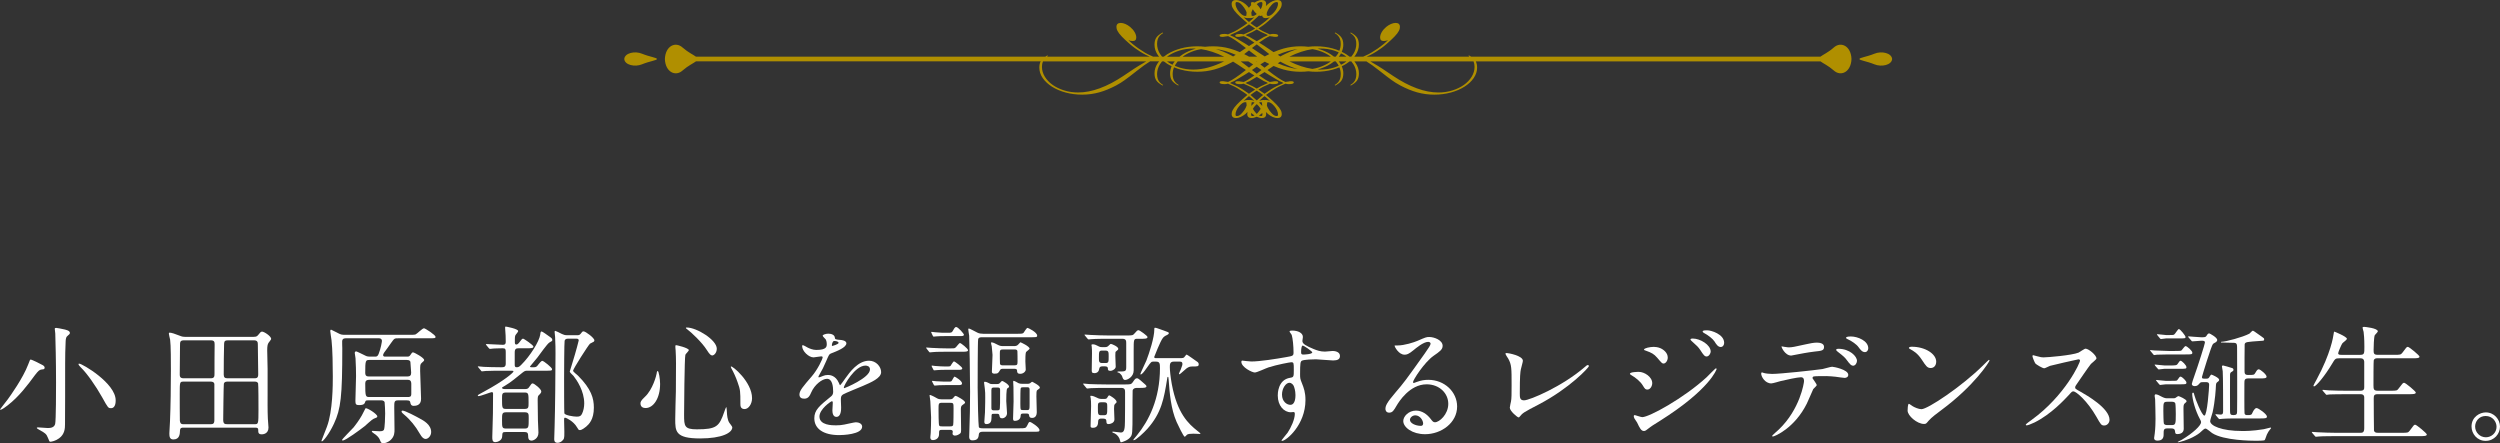 <?xml version="1.0" encoding="UTF-8"?><svg id="b" xmlns="http://www.w3.org/2000/svg" width="529.408" height="93.876" viewBox="0 0 529.408 93.876"><rect x="0" y="0" width="529.408" height="93.876" fill="#333333" stroke="none"/><defs><style>.d{fill:#b08f00;}.d,.e{stroke-width:0px;}.e{fill:#fff;}</style></defs><g id="c"><path class="e" d="m8.745,78.26c-.381.055-.653.273-1.358,1.195-1.521,2.066-3.341,4.509-5.758,6.382-.352.271-1.195.924-1.521.924-.053,0-.108,0-.108-.055s1.384-1.765,1.63-2.119c.517-.706,3.232-4.48,4.344-7.413.354-.924.381-1.032.517-1.032.271,0,2.2.977,2.579,1.195.326.189.462.462.354.678-.082.191-.191.191-.678.244m6.055-7.767c0,.218-.108.299-.515.652-.218.163-.354.434-.381,1.087-.081,1.602-.108,3.257-.108,4.887,0,2.39,0,11.759-.027,12.71,0,.869-.053,2.119-1.248,2.988-.733.543-1.576.732-1.928.732q-.136,0-.434-.814c-.326-.841-.598-1.032-1.793-1.684-.325-.189-.57-.325-.57-.434,0-.108.163-.108.299-.108.326,0,1.738.136,2.037.136.625,0,1.331-.108,1.547-.841.191-.678.191-7.576.191-8.771,0-4.861-.108-8.447-.162-10.402,0-.161-.11-.841-.11-1.005s.191-.189.299-.189c.218,0,1.087.189,1.358.244.706.136,1.547.326,1.547.814m8.718,15.942c-.598,0-.625-.027-1.873-2.282-1.386-2.471-3.259-5.132-4.535-6.353-.245-.245-.489-.544-.489-.68,0-.108.108-.108.163-.108.623,0,7.712,4.128,7.712,7.767,0,.299,0,1.657-.977,1.657"/><path class="e" d="m38.823,90.563c-.326,0-.68,0-.706.598-.027.706-.055,1.901-1.413,1.901-.788,0-.841-.653-.841-1.303,0-.381.108-2.146.136-2.553.136-3.149.191-7.44.191-10.835,0-1.439,0-5.378-.163-6.437-.027-.189-.271-1.058-.271-1.276,0-.081.026-.216.162-.216.409,0,1.169.271,2.146.651.462.191.706.245,1.358.245h13.552c1.221,0,1.357,0,1.655-.354.462-.57.598-.761.869-.761.436,0,1.928.977,1.928,1.549,0,.136-.488.706-.57.841-.189.299-.271.678-.271,1.575,0,.108.082,3.259.082,3.884v5.404c0,.678-.027,3.611.053,5.16,0,.271.136,1.602.136,1.901,0,1.413-1.276,1.439-1.412,1.439-.761,0-.761-.407-.761-.924,0-.488-.326-.488-.625-.488h-15.234Zm5.811-10.456c.816,0,.788-.462.788-1.087-.027-.869.028-5.078.028-6.029,0-.596-.055-.924-.843-.924h-5.594c-.895,0-.895.3-.895,1.25,0,.869-.055,5.024-.055,5.976,0,.407.055.814.814.814h5.758Zm-5.758.706c-.814,0-.814.082-.814,2.607,0,.924,0,5.404.027,5.649.081.761.434.761.761.761h5.675c.462,0,.869,0,.869-.841v-7.658c-.055-.489-.57-.517-.761-.517h-5.758Zm9.288,0c-.189,0-.651,0-.761.462-.053.163-.136,7.196-.136,7.603,0,.924.354.951.951.951h5.73c.761,0,.788-.082.788-3.043,0-.678,0-5.404-.082-5.62-.136-.299-.434-.354-.678-.354h-5.812Zm5.785-.706c.706,0,.733-.434.733-.869,0-.678-.082-6.137-.082-6.273,0-.434-.026-.898-.814-.898h-5.514c-.623,0-.787.191-.814.707-.055,1.439-.081,4.969-.081,6.544,0,.625.271.788.787.788h5.785Z"/><path class="e" d="m73.328,71.634c-.326,0-.816,0-.869.598-.027.218.026,1.25.026,1.494,0,10.239-.299,12.846-1.764,15.995-1.034,2.227-2.282,3.748-2.553,3.748-.082,0-.082-.11-.082-.163,0-.055.869-2.2,1.142-2.933,1.248-3.287,1.248-8.934,1.248-10.646,0-2.037-.053-5.811-.271-7.684-.027-.299-.271-1.63-.271-1.956,0-.136.053-.271.189-.271.055,0,1.277.652,1.468.733.596.326.841.354,1.52.354h13.552c.653,0,1.087,0,1.331-.082.299-.108,1.439-1.303,1.793-1.303.271,0,2.444,1.439,2.444,1.793,0,.325-.136.325-1.413.325h-6.408c-.46,0-.678,0-.896.137-.299.189-1.193,1.601-1.439,1.899-.623.816-.95,1.25-.95,1.521,0,.326.299.326.462.326h4.588c.407,0,.517-.027.733-.354.326-.488.354-.543.572-.543.244,0,2.334,1.14,2.334,1.602,0,.191-.053.218-.515.625-.326.299-.326.434-.326,1.738,0,.841.191,4.861.191,5.785,0,.407,0,1.575-1.547,1.575-.599,0-.68-.435-.735-.733-.053-.271-.136-.434-.733-.434h-1.873c-.788,0-.788.354-.788,1.466,0,.733.055,4.317.055,4.725,0,.57,0,1.412-.761,2.145-.543.543-1.303.761-1.628.761-.409,0-.517-.271-.599-.462-.216-.543-.325-.787-.95-1.331-.108-.108-.869-.543-.869-.706,0-.053.027-.136.163-.136.216,0,1.221.082,1.439.082.653,0,.816-.11.951-.299.216-.354.271-2.907.271-3.45,0-.299-.055-2.172-.108-2.39-.137-.407-.572-.407-.733-.407h-2.689c-.436,0-.57.028-.652.218-.163.488-.271.787-1.358.787-.598,0-.759-.163-.759-.869,0-.761.136-4.427.136-5.268,0-.625-.027-2.744-.11-3.774,0-.163-.162-.951-.162-1.114s.081-.352.297-.352c.137,0,1.413.651,1.767.814.38.191.543.299,1.193.299h1.059c.244,0,.515,0,.733-.543.489-1.195.706-2.662.706-2.77,0-.082,0-.572-.651-.572h-6.898Zm6.571,16.539c0,.216-.136.271-.788.515-.352.136-1.628,1.358-1.901,1.575-.977.762-4.02,3.015-4.616,3.015-.055,0-.163,0-.163-.108,0-.191,2.091-2.255,2.471-2.689.271-.299,1.248-1.657,1.712-2.498.081-.136.759-1.494.787-1.521.326-.161,2.498,1.223,2.498,1.712m6.355-8.446c.623,0,.814-.271.814-.814,0-.136-.136-2.146-.163-2.282-.053-.136-.108-.407-.761-.407h-7.93c-.814,0-.869.163-.869,2.716,0,.651.299.787.816.787h8.093Zm.026,4.346c.489,0,.816,0,.816-.68v-2.037c0-.325,0-.924-.706-.924h-8.201c-.653,0-.843.3-.843.788,0,2.716.055,2.852.869,2.852h8.065Zm2.581,4.535c.814.435,2.443,1.303,2.443,2.878,0,.843-.651,1.466-1.166,1.466-.381,0-.735-.216-1.277-1.168-.841-1.494-2.009-2.933-3.287-3.991-.216-.163-.543-.463-.543-.652,0-.163.163-.191.218-.191.543,0,2.986,1.303,3.611,1.657"/><path class="e" d="m107.154,91.485c-.761,0-.761.082-.814.951-.027.841-1.005,1.195-1.439,1.195-.653,0-.653-.544-.653-1.087,0-.706.136-4.236.136-5.024.027-1.954.027-2.308.027-4.155,0-.161,0-.325-.299-.325-.191,0-2.308.841-2.77.841-.055,0-.163,0-.163-.082,0-.189.163-.244,1.358-.895,4.289-2.308,6.192-4.02,6.192-4.236,0-.163-.055-.163-.544-.163h-2.117c-.761,0-2.119,0-3.206.053-.081,0-.733.082-.788.082-.107,0-.162-.055-.242-.191l-.517-.625c-.11-.108-.136-.136-.136-.161,0-.055.053-.082.108-.082.163,0,1.005.108,1.195.108.678.027,2.2.082,3.639.082.517,0,.977,0,.977-.761v-2.363c0-.652-.026-.896-.623-.896-.924,0-1.846.053-1.928.053-.108.029-.733.082-.788.082-.081,0-.136-.053-.244-.163l-.517-.625q-.108-.136-.108-.189c0-.055.055-.055.082-.055.488,0,2.933.163,3.475.163.625,0,.651-.299.651-.706,0-.462-.026-.951-.026-1.25,0-.271-.11-1.575-.11-1.683,0-.191.055-.218.163-.218.055,0,2.608.462,2.608.951,0,.136-.326.543-.489.733-.218.271-.218.543-.218,1.494,0,.38,0,.623.326.623.245,0,.489-.299.543-.352.489-.68.68-.896.869-.896.192,0,2.201,1.384,2.201,1.683,0,.354-.544.354-1.439.354h-1.684c-.543,0-.841.108-.841.896v2.607c0,.354.081.517.407.517.38,0,.543-.082.977-.517,1.875-1.846,3.829-4.969,4.02-6.408.053-.462.081-.652.299-.652.163,0,1.248.788,1.466.95.625.436.787.544.787.843,0,.218-.053.244-.57.515-.515.273-2.172,2.716-2.579,3.206-.244.299-1.575,1.873-1.575,1.901,0,.163.216.163.325.163h.517c.434,0,.625-.136.924-.572.189-.244.625-.787.841-.787.299,0,2.064,1.439,2.064,1.738,0,.354-.136.354-1.466.354h-3.721c-.354,0-.57,0-1.005.352-1.248,1.032-2.689,2.2-3.774,2.825-.544.326-.625.354-.625.434,0,.218.326.271.57.271h4.399c.434,0,.598-.189.706-.326.544-.787.598-.869.816-.869.326,0,1.82,1.195,1.82,1.684,0,.271-.11.407-.599.896-.081.108-.163.271-.163.977,0,1.114.027,3.204.055,4.264.028.354.108,2.2.108,2.607,0,1.303-1.14,1.685-1.439,1.685-.733,0-.733-.625-.733-.951,0-.706-.218-.869-.814-.869h-3.884Zm.027-8.364c-.869,0-.869.299-.869,1.277,0,1.982,0,2.198.869,2.198h3.882c.869,0,.869-.297.869-1.303,0-1.954,0-2.172-.869-2.172h-3.882Zm.027,4.183c-.896,0-.896.299-.896,1.657,0,1.547,0,1.791.896,1.791h3.829c.924,0,.924-.216.924-2.2,0-.922,0-1.248-.898-1.248h-3.855Zm14.963-16.321c.326,0,.543,0,.761-.271.352-.462.407-.543.651-.543.409,0,2.282,1.384,2.282,1.899,0,.082-.027.191-.108.273-.082.081-.706.352-.816.434-.354.299-3.585,5.349-3.585,5.73,0,.216.87.869,1.034,1.032,2.851,2.851,3.367,4.834,3.367,6.788,0,2.526-1.034,3.505-1.63,4.02-.245.191-.896.733-1.331.733-.271,0-.299-.082-.625-.623-.706-1.25-2.308-2.011-2.498-2.011-.218,0-.218.163-.218.462,0,.352.055,2.119.055,2.526,0,.814,0,1.113-.081,1.384-.136.435-.733.951-1.358.951-.706,0-.706-.544-.706-.788,0-.38.053-2.28.081-2.689.108-3.232.191-11.895.191-15.37,0-.761,0-2.091-.082-3.53-.027-.163-.108-1.005-.108-1.114,0-.053.027-.216.136-.216s.924.409,1.386.652c.407.191.651.271,1.14.271h2.064Zm-1.928.733c-.434,0-.625.216-.678.462-.082.299-.11,6.788-.11,7.93,0,.706,0,7.277.055,7.413.108.409,1.901.707,2.634.707.653,0,.896-.163,1.114-.625.299-.598.46-1.441.46-2.172,0-2.661-1.575-4.944-2.28-5.84-.136-.136-.788-.733-.788-.896,0-.108.951-3.014,1.087-3.584.136-.489.814-2.852.814-3.015,0-.38-.297-.38-.625-.38h-1.683Z"/><path class="e" d="m139.785,81.302c0,3.043-1.413,5.105-3.07,5.105-.405,0-1.085-.136-1.085-.977,0-.299.055-.57.924-1.384,1.683-1.549,2.444-4.562,2.498-4.944.026-.352.136-.543.216-.543.244,0,.517,1.738.517,2.742m6.082-7.169c0,.218-.706.841-.733,1.005-.189.68-.271,11.597-.271,12.683,0,2.444.082,3.096,2.716,3.096,4.181,0,4.724-.625,5.783-3.666.027-.108.381-1.059.434-1.059.082,0,.137,1.14.137,1.168.026.434.081,1.521.515,2.174.108.162.625.787.625.95,0,1.168-2.174,2.363-6.817,2.363-5.268,0-5.268-1.521-5.268-4.101,0-.924.108-5.052.136-5.893,0-.733.027-3.937.027-5.921,0-.678-.027-2.117-.081-2.77,0-.108-.055-.409-.055-.678,0-.082,0-.326.055-.381.107-.081,2.796.598,2.796,1.032m-.434-4.779c2.119,0,6.355,2.634,6.355,4.48,0,.924-.625,1.439-.95,1.439-.299,0-.57-.216-1.169-1.168-1.005-1.602-3.285-3.747-4.209-4.425-.191-.11-.244-.245-.216-.273.026-.053.162-.053.189-.053m13.823,14.963c0,1.248-.761,2.308-1.575,2.308-.896,0-.896-.733-.896-1.113,0-2.634,0-2.933-.598-4.59-.354-1.032-.841-2.091-1.303-2.905-.136-.218-.136-.381-.108-.407.271-.246,4.48,3.285,4.48,6.707"/><path class="e" d="m169.294,83.529c0-.814.761-1.683,2.607-3.829,1.223-1.412,2.309-3.666,2.309-4.046,0-.163-.191-.191-.299-.191-.273,0-1.386.218-1.63.218-1.032,0-2.418-1.331-2.418-2.39,0-.081,0-.191.163-.191s.869.434,1.032.517c.326.163,1.059.488,1.793.488,2.227,0,2.227-.733,2.227-1.276,0-.163-.027-.598-.218-.951-.081-.136-.651-.623-.651-.787,0-.218.706-.434,1.194-.434.652,0,1.331.244,1.386.841.027.354.136.407,1.223.489.189,0,1.221.136,1.221.706,0,.896-1.982,1.657-3.232,2.145-.407.163-.434.218-1.032,1.604-.652,1.492-.759,1.71-1.466,2.931-.136.246-.191.326-.191.434,0,.055.027.11.11.11.081,0,.598-.191.841-.299.299-.136.653-.216,1.059-.216.352,0,1.602.053,2.308,1.655.191.462.218.515.271.515.082,0,.979-1.248,1.114-1.465.896-1.25,2.662-3.721,5.024-3.721,1.492,0,2.552,1.276,2.552,2.416,0,1.276-2.145,2.174-3.829,2.907-.678.299-3.747,1.52-4.236,1.818-.434.271-.462.57-.462,1.14,0,.246.055,1.386.055,1.631,0,.434,0,1.982-1.006,1.982-.732,0-.841-.896-.841-1.386,0-.271.082-1.575.082-1.602,0-.108,0-.326-.191-.326-.216,0-2.634,1.685-2.634,3.232,0,1.873,2.715,1.873,3.503,1.873.68,0,1.195-.053,1.738-.161.381-.055,2.119-.489,2.473-.489.57,0,1.329.271,1.329.924,0,1.683-4.209,1.793-4.86,1.793-3.45,0-5.27-1.413-5.27-3.558,0-1.739,1.032-2.608,3.585-4.671.271-.218.407-.544.407-.951,0-1.223-.216-2.742-1.303-2.742-1.032,0-2.634,1.248-3.34,2.878-.299.68-.598,1.331-1.466,1.331-.517,0-1.032-.163-1.032-.896m6.925-10.265c.053,0,1.358-.354,1.358-.652,0-.352-.68-.407-.924-.407-.381,0-.489.761-.489.87,0,.107,0,.189.055.189m2.471,8.799c0,.055.027.136.108.136.082,0,5.431-2.172,5.431-3.965,0-.678-.598-.814-.95-.814-2.255,0-4.59,4.209-4.59,4.643"/><path class="e" d="m200.65,74.486c-.788,0-2.444,0-3.177.082-.082,0-.462.053-.544.053-.081,0-.136-.053-.216-.163l-.489-.625q-.108-.136-.108-.189c0-.028.027-.055.081-.055.191,0,.951.081,1.114.081,1.168.055,2.253.11,3.448.11,1.169,0,1.305,0,1.494-.11.218-.081.816-1.03,1.032-1.03.218,0,1.712,1.194,1.712,1.52s-.599.326-1.331.326h-3.015Zm-1.168,16.539c-.625,0-.625.136-.625.922,0,.761-.57,1.25-1.329,1.25-.381,0-.517-.246-.517-.598,0-.11.081-.788.081-.924.055-.816.082-2.444.082-3.312,0-.489-.163-2.88-.163-3.422,0-.163-.163-1.032-.163-1.223,0-.055.055-.081.081-.081.082,0,.517.136,1.549.733.244.136.515.191.896.191h1.71c.326,0,.598-.055.733-.246.245-.326.407-.489.57-.489.136,0,1.983.951,1.983,1.413,0,.136-.163.271-.57.543-.299.191-.326.517-.326,1.005,0,.598.053,3.585.053,4.264,0,.38-.026.598-.189.733-.299.245-.706.462-1.14.462-.245,0-.489-.191-.489-.38,0-.082.055-.381.055-.462,0-.38-.434-.38-.625-.38h-1.657Zm1.248-20.557c.733,0,.843,0,1.169-.625.027-.055.299-.598.57-.598.434,0,1.655,1.439,1.655,1.628,0,.3-.38.3-.841.3h-3.259c-.57,0-1.005,0-1.655.053-.11,0-.517.055-.625.055-.11,0-.136-.028-.191-.137l-.299-.623c-.055-.082-.055-.108-.055-.163s.027-.082.11-.082c.108,0,.598.082.706.082,1.303.11,1.63.11,2.091.11h.623Zm-.543,7.847c-.543,0-1.059,0-1.71.055-.108,0-.544.053-.625.053-.136,0-.163-.053-.191-.136l-.325-.623c0-.029-.055-.137-.055-.165,0-.081.055-.081.108-.081.108,0,.543.081.653.081.761.055,1.439.11,2.2.11.598,0,.922,0,1.032-.11.081-.053.543-.977.761-.977.136,0,1.738,1.195,1.738,1.466,0,.326-.354.326-.869.326h-2.716Zm.136,3.232c-.543,0-.841,0-1.357.026-.163,0-.869.082-1.005.082-.11,0-.191-.108-.218-.163l-.326-.625s-.055-.108-.055-.136c0-.081.055-.081.11-.081.108,0,.625.081.733.081,1.412.082,1.738.082,2.2.082.814,0,.924,0,1.058-.082.165-.108.517-.977.68-.977.108,0,1.575.869,1.575,1.413,0,.38-.299.38-.896.38h-2.498Zm.788,8.744c.38,0,.623,0,.733-.271.082-.244.082-2.988.082-3.503,0-1.14,0-1.222-.788-1.222h-1.602c-.788,0-.788.137-.788,1.413,0,.325,0,3.232.136,3.395.136.189.218.189.678.189h1.549Zm6.951,1.14c-.46,0-.759.137-.787.57-.055.843-.354,1.25-1.386,1.25-.297,0-.651-.136-.651-.761,0-.244.027-.759.027-.922.108-2.607.163-6.084.163-8.61,0-3.149-.136-11.161-.191-11.867-.027-.189-.191-1.14-.191-1.331,0-.055,0-.191.136-.191.163,0,1.195.57,1.793.869.354.191.814.245,1.25.245h7.167c1.034,0,1.223-.028,1.386-.245.136-.163.598-1.005.816-1.005.136,0,2.037.924,2.037,1.63,0,.354-.163.354-1.466.354h-10.129c-.409,0-.788,0-.896.407-.108.326-.108,9.532-.108,10.32,0,2.498.136,7.631.244,8.256.027.216.299.299.816.299h7.792c1.168,0,1.358,0,1.63-.572.245-.543.354-.787.598-.787.163,0,2.011,1.113,2.011,1.738,0,.352-.137.352-1.441.352h-10.619Zm2.363-3.802c-.46,0-.46.055-.46.843,0,.761-.218,1.331-1.087,1.331-.216,0-.434-.082-.434-.462s.136-1.712.136-1.982c.055-1.657.055-2.852.055-3.178,0-.761,0-1.223-.082-1.846,0-.191-.162-1.087-.162-1.277,0-.108,0-.216.162-.216.299,0,.707.216.816.271.216.136.352.218.761.218h.977c.189,0,.434,0,.623-.218.354-.381.381-.434.517-.434s1.439.733,1.439,1.195c0,.136-.053.163-.38.38-.218.136-.218,2.2-.218,2.662,0,.38.163,2.172.163,2.579,0,.68-.57,1.087-1.032,1.087s-.515-.245-.596-.651c-.055-.3-.3-.3-.489-.3h-.707Zm2.011-9.532c-.354,0-.543.028-.678.299-.326.57-.409.733-1.142.733-.57,0-.57-.299-.57-.46,0-.489.136-2.934.136-3.505,0-.161-.081-.95-.163-1.818-.027-.11-.163-.625-.163-.761,0-.028.055-.082.11-.082.299,0,.678.163,1.439.572.38.189.678.216.896.216h2.471c.326,0,.623-.081.816-.299.053-.055.46-.515.488-.515.082,0,1.956.869,1.956,1.357,0,.136-.68.598-.761.735-.136.216-.136,1.575-.136,1.982,0,.271.081,1.602.081,1.71,0,.409-.515.896-1.14.896-.651,0-.68-.271-.706-.733-.027-.326-.38-.326-.625-.326h-2.308Zm-1.303,8.799c.46,0,.57-.081.596-.46.055-.843.055-.896.055-3.884,0-.489-.297-.489-.596-.489h-.652c-.381,0-.598.028-.598.572v3.774c0,.488.299.488.598.488h.598Zm1.331-12.899c-.68,0-.735.163-.735.816,0,.191,0,2.117.029,2.226.081.328.405.328.706.328h2.308c.652,0,.706-.165.706-.815,0-.108,0-2.037-.027-2.145-.026-.409-.38-.409-.678-.409h-2.308Zm5.158,7.279c.218,0,.328-.027.489-.108.082-.055.38-.326.462-.326.027,0,1.63.787,1.63,1.221,0,.163-.055.191-.57.572-.163.108-.163.651-.163,1.303,0,.488.081,2.851.081,3.367,0,.489-.189,1.195-.977,1.195-.598,0-.623-.354-.652-.57-.026-.354-.325-.354-.515-.354h-.733c-.244,0-.543,0-.543.462,0,.625-.434,1.085-1.25,1.085-.271,0-.354-.161-.354-.488,0-.354.11-3.069.11-3.639,0-.434-.027-2.581-.027-3.043,0-.163-.055-.869-.055-1.032s0-.271.082-.271c.244,0,.814.381,1.032.489.216.108.489.136.788.136h1.166Zm-.95.733c-.244,0-.407,0-.515.191-.082.108-.082,1.982-.082,2.225s-.027,1.956.055,2.227c.053.163.299.191.543.191h.761c.598,0,.598-.136.598-1.386v-2.986c0-.462-.271-.462-.57-.462h-.788Z"/><path class="e" d="m240.776,82.144c-.381,0-.816.082-.924.543-.027.137-.027,4.101-.027,4.509,0,4.59-.027,4.806-.434,5.349-.488.707-1.846,1.114-1.982,1.114s-.163-.082-.218-.354c-.108-.598-.543-1.195-1.085-1.494-.11-.053-.57-.216-.57-.297,0-.11.108-.11.189-.11.245,0,1.412.191,1.657.191.788,0,.816-1.005.841-2.363.027-1.059.027-4.075.027-6.111,0-.488,0-.977-.816-.977h-3.203c-.762,0-2.119,0-3.206.055-.081,0-.733.081-.788.081-.081,0-.136-.053-.244-.189l-.515-.625c-.055-.055-.11-.136-.11-.163,0-.055.055-.082.082-.082.163,0,1.005.11,1.195.11.788.026,2.2.081,3.721.081h3.747c1.195,0,1.439,0,1.738-.434.434-.625.57-.869.896-.869.218,0,.299,0,1.386.979.136.107.651.541.651.678,0,.38-.543.38-1.466.38h-.543Zm-6.247-10.401c-.596,0-2.471,0-3.422.081-.081,0-.488.055-.57.055-.108,0-.136-.055-.244-.163l-.515-.623c-.082-.082-.11-.137-.11-.191,0-.055.027-.055.082-.055.189,0,1.032.081,1.195.081,1.248.055,2.471.11,3.721.11h3.882c1.223,0,1.358,0,1.738-.462.434-.517.57-.653.814-.653.245,0,1.902,1.195,1.902,1.439,0,.381-.544.381-1.466.381h-.706c-.761,0-.761.136-.761,2.579v4.128c0,1.331-1.277,2.011-1.82,2.011-.38,0-.489-.354-.651-.843-.029-.081-.434-.653-.735-.706-.108-.028-.244-.053-.244-.136,0-.081.136-.108.218-.108,1.494,0,1.655,0,1.655-.951v-5.078c0-.434-.026-.896-.787-.896h-3.178Zm-.732,12.736c.352,0,.57,0,.759-.407.055-.108.191-.354.354-.354.081,0,1.547.843,1.547,1.386,0,.108-.028.163-.352.462-.163.163-.191.38-.191,1.005,0,.326.081,1.901.081,2.253,0,.762-.922.979-1.221.979-.462,0-.462-.216-.489-.678-.028-.489-.407-.489-1.032-.489s-.706.299-.706.625c-.027.515-.055,1.331-1.14,1.331-.462,0-.462-.218-.462-.381,0-.598.108-3.558.108-4.236,0-.706-.027-1.331-.081-1.657-.027-.136-.082-.271-.082-.352,0-.082.027-.163.11-.163.38,0,.922.216,1.276.407.407.216.678.271.922.271h.599Zm.216-10.971c.299,0,.515-.082.678-.244.409-.381.434-.434.57-.434.163,0,1.549.57,1.549,1.03,0,.163-.082.245-.434.517-.191.136-.191.216-.191.951,0,.38.081,2.145.081,2.335,0,.407-.596.869-1.14.869-.515,0-.515-.244-.515-.489,0-.462-.462-.462-.653-.462h-.543c-.407,0-.598.163-.652.57-.136.869-.869.869-1.005.869-.57,0-.57-.271-.57-.651,0-.515.055-2.96.055-3.505,0-.271,0-1.276-.055-1.465-.027-.082-.053-.218-.053-.299,0-.163.081-.191.271-.191.434,0,.759.191,1.032.326.543.299.706.271.922.271h.653Zm-.299,14.42c.761,0,.761-.163.761-1.712,0-.787,0-1.03-.761-1.03h-.462c-.761,0-.761.244-.761,1.085,0,1.494,0,1.657.761,1.657h.462Zm-.326-13.687c-.678,0-.678.244-.678,1.575,0,.68,0,1.059.678,1.059h.706c.68,0,.68-.244.68-1.412,0-.896,0-1.223-.706-1.223h-.68Zm15.181,2.335c-.841,0-.841.57-.841,1.195,0,.652.136,2.009.407,3.53,1.168,6.328,3.584,8.472,5.431,9.939.163.108.652.517.652.598,0,.055-.082.055-.137.055-.191,0-1.14-.055-1.357-.055-.653,0-1.168.055-1.358.216-.163.137-.38.436-.489.436-.244,0-1.521-2.689-1.71-3.123-1.223-2.742-1.494-6.219-1.684-8.907-.055-.572-.055-.652-.163-.652s-.136.191-.163.434c-.678,4.155-1.168,7.169-4.181,10.564-.733.814-2.445,2.418-2.88,2.418-.026,0-.108,0-.108-.055,0-.108.678-.841.788-1.005,2.471-3.041,4.861-7.658,4.861-14.23,0-.951-.055-1.358-.841-1.358-.653,0-.735,0-.843.028-.515.136-1.819,2.689-2.389,2.689-.055,0-.082-.027-.082-.082,0-.163,1.087-2.39,1.276-2.852.653-1.71,1.684-4.861,1.684-6.625,0-.245,0-.326.163-.326.216,0,.407.081,1.793.57,1.059.38,1.113.38,1.113.598,0,.163-.244.271-.354.352-.515.218-.787.462-.95.706-.462.572-1.793,3.912-1.793,3.966,0,.244.245.244.462.244h5.241c.299,0,.517-.055.653-.191.081-.081.407-.57.515-.57.11,0,1.928,1.303,2.2,1.494.191.108.354.299.354.543,0,.489-.218.489-1.386.489-.434,0-.733.081-1.194.407-.245.163-1.358,1.25-1.494,1.25-.082,0-.11-.082-.11-.136,0-.11.299-.68.354-.816.354-.924.38-1.032.38-1.248,0-.489-.352-.489-.598-.489h-1.221Z"/><path class="e" d="m264.961,76.551c1.875,0,5.405-.572,7.387-.924,1.413-.245,1.576-.273,1.576-.979,0-1.329-.163-2.986-.381-3.694-.026-.136-.462-.625-.462-.761,0-.189.407-.189.572-.189,1.193,0,2.253.489,2.253,1.358,0,.136-.108.706-.108.841,0,.625.787,1.032,2.389,1.71.68.273,1.386.544,2.392.544.271,0,1.412-.136,1.63-.136.35,0,1.547.108,1.547,1.058,0,.706-.517.951-1.466.951-.57,0-3.096-.245-3.613-.245-.651,0-2.416.055-2.931.271-.381.163-.436.544-.436,2.935,0,.759.027.95.354,1.765.462,1.14.787,2.062.787,3.666,0,5.268-4.101,8.636-4.942,8.636-.053,0-.136-.028-.136-.108,0-.055,1.113-1.358,1.303-1.63.707-1.059,1.521-2.825,1.521-3.992,0-.081,0-.38-.271-.38-.082,0-.489.053-.572.053-1.465,0-2.77-1.386-2.77-3.556,0-.354,0-3.341,2.634-3.748.761-.11.761-.271.761-1.657,0-1.466,0-1.63-.543-1.63-.271,0-3.043.515-4.806,1.087-.462.136-2.445,1.085-2.905,1.085-.598,0-2.852-1.14-2.852-2.253,0-.11.055-.245.136-.273.271.028,1.575.192,1.954.192m8.067,4.508c-.68,0-1.549,1.113-1.549,2.497,0,1.521,1.059,2.174,1.765,2.174,1.059,0,1.087-1.63,1.087-2.064,0-.979-.271-1.685-.354-1.901-.081-.191-.407-.706-.95-.706m2.498-6.491c0,.435.108.515.489.515.108,0,1.873-.053,1.873-.462,0-.216-1.82-1.494-2.064-1.439-.191.055-.299.68-.299,1.386"/><path class="e" d="m306.692,85.512c0-2.227-1.873-4.128-4.59-4.128-3.584,0-5.892,3.719-6.381,4.562-.544.924-.816,1.439-1.549,1.439-.651,0-.787-.543-.787-.761,0-.678.218-1.276,2.145-3.53,1.767-2.064,2.038-2.416,6.139-8.174.896-1.276,1.276-1.846,1.276-2.145,0-.191-.189-.381-.515-.381-1.005,0-2.608,1.358-3.07,1.738-1.087.896-1.466.977-1.927.977-1.277,0-2.119-1.738-2.119-1.873,0-.081.081-.081.653-.081,1.437,0,3.448-.653,4.209-.979,1.683-.733,1.873-.814,2.471-.814,1.085,0,2.852.678,2.852,1.873,0,.788-.625,1.222-1.928,2.119-1.956,1.386-4.346,5.105-4.346,5.567,0,.081.082.191.163.191.163-.055.517-.191.68-.245.869-.325,1.63-.434,2.389-.434,3.477,0,6.11,2.581,6.11,5.649,0,3.45-3.34,5.866-6.788,5.866-2.689,0-4.617-1.439-4.617-2.797,0-.977,1.142-2.2,2.689-2.2,1.276,0,2.335.761,3.096,1.738.38.489.543.733.922.733.925,0,2.825-1.657,2.825-3.91m-6.978,2.443c-.651,0-1.14.517-1.14.951,0,.706,1.168,1.276,2.335,1.276.271,0,.46-.191.46-.489,0-.651-.651-1.738-1.655-1.738"/><path class="e" d="m322.056,78.234c-.108.57-.218,1.276-.218,5.105,0,.788,0,1.439.896,1.439,1.168,0,8.119-2.933,12.899-7.087.381-.326.434-.381.625-.381.136,0,.218.11.218.218,0,.271-4.021,4.671-10.674,8.146-3.151,1.63-3.367,1.793-3.937,2.498-.136.191-.189.218-.299.218-.216,0-1.846-1.331-1.846-2.064,0-.136.216-1.223.244-1.277.136-.625.136-1.63.136-3.503,0-3.584,0-4.319-.706-5.594-.11-.163-.599-.895-.599-1.058,0-.11.165-.136.271-.136.3,0,3.424.543,3.424,1.655,0,.218-.381,1.521-.434,1.82"/><path class="e" d="m349.883,81.139c0,.57-.38,1.358-1.032,1.358-.407,0-.543-.163-.95-.841-.489-.843-1.523-1.685-2.471-2.227-.082-.055-.271-.163-.271-.271,0-.409,1.738-.409,1.899-.409,1.168,0,2.825,1.059,2.825,2.39m-3.204,8.337c-.082-.163-.515-.733-.572-.869-.108-.189-.134-.407-.134-.488,0-.165.108-.218.216-.218.082,0,1.303.434,1.576.434,1.465,0,8.852-4.047,13.631-8.446.3-.297,1.873-1.899,1.956-1.899.055,0,.163.053.163.162,0,.055-1.357,4.264-12.003,10.972-1.657,1.032-1.765,1.113-1.982,1.276-1.005.787-1.114.869-1.413.869-.57,0-.896-.623-1.439-1.793m6.491-13.768c0,.706-.464,1.277-.896,1.277-.3,0-.407-.137-1.358-1.25-.651-.761-1.195-1.059-2.363-1.466-.38-.136-.407-.136-.407-.244,0-.3,1.25-.572,2.064-.572.326,0,.869.055,1.384.271.706.3,1.576,1.006,1.576,1.983m9.096-1.248c0,.325-.35,1.03-.869,1.03-.407,0-.651-.297-1.329-1.357-.462-.68-.706-.896-1.738-1.82-.11-.081-.354-.326-.354-.434,0-.163.325-.191.489-.191,1.573,0,3.8,1.331,3.8,2.771m2.852-1.848c0,.435-.271.869-.733.869-.57,0-.95-.57-1.329-1.195-.354-.543-1.358-1.331-2.201-1.765-.244-.136-.297-.271-.297-.326,0-.244.543-.244,1.03-.244.707,0,3.53.788,3.53,2.661"/><path class="e" d="m384.715,81.546c0,.191-.652.706-.733.843-.082.108-1.113,2.607-1.358,3.069-2.607,5.241-6.843,6.978-7.196,6.978-.108,0-.162-.053-.162-.136,0-.081,1.221-1.168,1.437-1.358,4.482-4.291,5.323-9.856,5.323-10.238,0-.326-.053-.816-.651-.816-.707,0-3.206.544-4.319.816-.299.081-1.655.488-1.956.488-1.358,0-2.145-1.465-2.145-2.062,0-.163.053-.271.189-.271.055,0,.354.108.409.136.38.108,1.194.189,1.712.189,1.738,0,8.769-.759,10.67-1.032.326-.055,1.738-.488,2.038-.488.325,0,3.421.598,3.421,1.71,0,.489-.434.652-.787.652-.299,0-1.63-.218-1.901-.245-.572-.053-1.331-.136-1.928-.136-.924,0-2.552,0-2.744.082-.189.108-.244.271-.189.407.027.081.869,1.168.869,1.412m-6.029-7.985c.841,0,1.14-.081,3.857-.678.706-.163,1.575-.326,2.172-.326.57,0,1.547.11,1.547.896s-.462.842-2.064,1.005c-1.384.163-3.203.517-3.611.599-.136.026-1.195.242-1.276.242-1.332,0-2.172-1.899-2.037-1.954,0,0,1.193.216,1.412.216m14.556,2.852c0,.407-.326,1.032-.814,1.032-.381,0-.625-.218-1.386-1.248-.326-.434-.57-.707-1.846-1.685-.11-.082-.381-.325-.381-.434,0-.108.245-.218.46-.218,2.445,0,3.966,1.604,3.966,2.553m2.39-2.662c0,.326-.218.816-.706.816-.572,0-.925-.462-1.386-1.087-.354-.515-1.413-1.276-2.282-1.657-.271-.108-.325-.216-.325-.297,0-.273.814-.273,1.005-.273,1.466,0,3.694.924,3.694,2.498"/><path class="e" d="m411.074,86.869c-.707.517-2.091,1.549-2.662,2.227-.517.625-.57.68-.977.68-1.466,0-3.475-1.739-3.475-2.825,0-.191.026-1.441.271-1.441.108,0,.706.462.814.517.352.218,1.25.623,1.846.623,1.331,0,8.527-4.806,13.035-9.259.436-.434,1.197-1.195,1.25-1.195.055,0,.137.081.137.136,0,.244-3.178,5.323-10.239,10.536m-2.227-8.934c-.733,0-1.005-.434-1.901-1.793-.924-1.384-1.71-1.793-2.471-2.227-.108-.053-.244-.136-.244-.244,0-.11.216-.246.598-.246,2.905,0,5.187,1.549,5.187,3.151,0,.815-.464,1.358-1.169,1.358"/><path class="e" d="m440.149,76.088c-.189,0-5.892,1.331-6.027,1.384-.192.055-1.034.517-1.222.517-.407,0-1.685-.814-1.848-.977-.189-.191-.651-1.386-.651-1.575,0-.137.026-.218.161-.218.028,0,.625.163.707.191.841.244,1.168.271,1.439.271.924,0,6.029-.435,7.44-1.006.244-.107,1.248-.841,1.494-.841.652,0,2.308,1.386,2.308,2.064,0,.246-1.004.979-1.166,1.168-.544.652-2.689,3.831-3.125,4.454-.107.136-.216.326-.216.543,0,.245.055.299,1.195.924,1.223.706,6.082,3.45,6.082,5.921,0,.625-.488,1.195-1.113,1.195s-.733-.191-1.683-1.873c-1.873-3.287-4.265-5.351-4.861-5.351-.273,0-.354.081-.951.761-.951,1.005-3.719,4.046-7.25,5.811-.733.354-1.466.625-1.685.625-.053,0-.191,0-.191-.163,0-.108,1.087-.896,1.25-1.005,7.088-5.132,10.32-12.166,10.238-12.6-.053-.218-.271-.218-.326-.218"/><path class="e" d="m460.507,74.323c1.195,0,1.331,0,1.494-.163.137-.136.625-.869.816-.869.326,0,1.439,1.005,1.439,1.384s-.163.381-1.466.381h-3.585c-.706,0-2.009.028-2.444.053-.081.028-.489.082-.57.082-.108,0-.163-.082-.244-.191l-.517-.623c-.108-.11-.137-.137-.137-.163,0-.055.057-.082.11-.082.136,0,.706.082.816.082.598.026,2.742.108,3.014.108h1.276Zm-1.575,16.402c-.759,0-.759.354-.759,1.331,0,.653-.245,1.25-1.305,1.25-.189,0-.706-.028-.706-.543,0-.136.108-.816.136-.979.136-1.059.163-2.444.163-3.096,0-.326-.055-3.882-.082-4.128,0-.108-.108-.623-.108-.733,0-.081.027-.325.218-.325.326,0,.759.216,1.411.57.544.271.816.271,1.142.271h1.14c.244,0,.407,0,.568-.136.137-.082.436-.326.572-.326s1.71.678,1.71,1.059c0,.161-.081.244-.271.38-.38.271-.38.57-.38,1.303,0,.598.053,3.53.053,4.183,0,.787-.598,1.113-1.358,1.113-.433,0-.433-.163-.488-.625-.028-.435-.326-.57-.761-.57h-.896Zm.517-13.334c1.358,0,1.52,0,1.791-.462.136-.216.354-.543.515-.543.273,0,1.252.95,1.252,1.358,0,.352-.137.352-1.441.352h-3.204c-.189,0-1.087.136-1.222.136-.081,0-.136-.053-.216-.163l-.544-.623q-.108-.136-.108-.191c0-.055.027-.055.108-.055.191,0,1.659.191,1.983.191h1.087Zm.161,3.259c1.223,0,1.358,0,1.466-.163.436-.625.517-.733.678-.733.328,0,1.252.924,1.252,1.248,0,.381-.165.381-1.466.381h-2.88c-.216,0-1.113.136-1.221.136-.082,0-.136-.082-.245-.191l-.515-.625c-.082-.108-.11-.136-.11-.161,0-.055.027-.082.081-.082.191,0,1.685.191,1.983.191h.977Zm-.895-8.989c-.136,0-.979.136-1.087.136-.11,0-.163-.055-.246-.163l-.515-.625q-.108-.136-.108-.189c0-.055.026-.055.081-.055.299,0,1.63.191,1.901.191,1.331,0,1.494,0,1.659-.108.215-.11.787-1.168,1.005-1.168.271,0,1.411,1.412,1.411,1.683,0,.299-.136.299-1.441.299h-2.66Zm.271,13.416c-.87,0-.87.189-.87,1.928,0,.325.027,2.497.11,2.687.161.326.57.326.761.326h.869c.869,0,.895-.244.895-2.335,0-.38-.026-2.091-.107-2.282-.137-.325-.572-.325-.762-.325h-.895Zm4.48-13.606q-.108-.136-.108-.163c0-.081.055-.081.108-.081.082,0,2.227.191,2.636.191.895,0,.975,0,1.221-.409.191-.325.326-.407.517-.407.081,0,1.683.841,1.683,1.386,0,.189-.108.354-.271.462-.244.136-.544.297-.625.38-.352.354-2.335,6.898-2.335,7.006,0,.354.163.354.869.354.191,0,.436,0,.598-.191.082-.081.381-.678.517-.678s1.655.678,1.655,1.087c0,.189-.108.325-.244.407-.326.216-.407.326-.434.787-.028.761-.163,3.232-.706,5.704-.055.271-.517,1.575-.517,1.873,0,.95,2.363,2.091,6.764,2.091.568,0,2.09.026,4.587-.381.245-.028,1.305-.352,1.441-.352.082,0,.108.081.108.136,0,.028-.244.325-.297.38-.137.163-.381.489-.598.977-.082.165-.326,1.006-.462,1.169-.082.136-1.576.136-1.901.136-.733,0-6.789-.027-9.235-1.63-.216-.136-1.113-.951-1.384-.951-.189,0-.381.163-.489.244-.57.544-.896.843-1.655,1.277-1.63.977-3.56,1.384-3.639,1.384-.029,0-.11-.026-.11-.081,0-.027.706-.354.841-.434,2.471-1.466,4.102-3.069,4.102-3.721,0-.244-.11-.434-.273-.733-.922-1.683-1.602-4.155-1.602-5.268,0-.055,0-.271.191-.271.136,0,.189.163.271.543.136.652,1.575,4.319,2.117,4.319.598,0,1.005-5.893,1.005-6.518,0-.57-.407-.57-.678-.57h-.651c-.326,0-.462,0-.652.218-.354.407-.543.625-1.058.625-.218,0-.625-.055-.625-.489,0-.136.354-1.168.407-1.303.977-2.744,2.363-7.171,2.363-7.415,0-.407-.271-.407-.788-.407-.271,0-1.575.136-1.873.136-.108,0-.163-.081-.244-.191l-.544-.625Zm5.785,16.484q-.108-.136-.108-.191c0-.053.053-.053.081-.053.136,0,.841.081,1.005.081.543,0,.543-.352.543-.787,0-1.468,0-7.251-.081-8.392,0-.136-.163-.843-.163-.979s.082-.244.218-.244,1.602.434,1.82.515c.189.055.407.11.407.409,0,.189-.163.299-.3.38-.271.136-.407.218-.433.625-.028,1.113,0,6.491,0,7.712,0,.707.108.869.733.869.678,0,.759-.244.759-.787.055-1.712,0-12.981,0-13.497,0-1.032-.191-1.032-1.166-1.032-.3,0-1.848-.055-2.174-.055-.053,0-.082-.028-.082-.053,0-.11.136-.11.191-.11.788,0,4.399-.95,5.84-1.71.108-.055.57-.625.706-.625s.299.108,1.818,1.195c.544.38.598.407.598.625,0,.271-.053.299-.598.325-3.096.218-3.421.218-3.529.735-.027.136-.027,5.078-.027,5.512,0,.651.027.979.787.979,1.14,0,1.25,0,1.494-.436.38-.678.543-.761.733-.761.354,0,1.657,1.114,1.657,1.549,0,.38-.543.38-1.468.38h-2.416c-.759,0-.816.326-.816,1.006,0,.46-.026,6.082.029,6.353.053.407.38.407.596.407.788,0,.898-.026,1.114-.57.055-.108.409-.922.841-.922.409,0,2.2,1.303,2.2,1.818,0,.381-.515.381-1.439.381h-4.59c-.651,0-2.498,0-3.448.081-.082,0-.489.055-.57.055-.082,0-.136-.055-.245-.163l-.515-.625Z"/><path class="e" d="m499.846,75.138c.841,0,.841-.326.841-1.683,0-1.875-.108-2.691-.162-3.178-.029-.136-.218-.733-.218-.869s.11-.191.299-.191c.191,0,2.933.271,2.933.951,0,.161-.57.678-.651.814-.191.407-.245,2.553-.245,3.123,0,.706.027,1.032.87,1.032h3.501c1.25,0,1.386,0,1.739-.462.814-1.114.895-1.221,1.14-1.221.299,0,2.471,1.819,2.471,2.062,0,.354-.625.354-1.441.354h-7.44c-.299,0-.678,0-.814.462-.055.218-.055,4.454-.055,5.241,0,.841.055,1.168.898,1.168h2.687c1.277,0,1.413,0,1.738-.462.841-1.113.924-1.221,1.168-1.221.299,0,2.473,1.819,2.473,2.062,0,.354-.625.354-1.468.354h-6.571c-.787,0-.869.273-.869.924,0,.814.028,6.654.053,6.79.11.407.436.462.869.462h4.969c1.25,0,1.387,0,1.739-.462.815-1.114.896-1.25,1.142-1.25.297,0,2.469,1.82,2.469,2.064,0,.354-.625.354-1.439.354h-18.032c-2.39,0-3.177.053-3.422.081-.108,0-.489.055-.598.055-.081,0-.136-.055-.218-.163l-.543-.625q-.108-.136-.108-.189c0-.055.028-.055.108-.055.163,0,1.005.081,1.197.081,1.329.055,2.442.11,3.719.11h5.187c.488,0,.896,0,.896-.979v-6.544c0-.326-.165-.652-.788-.652h-3.177c-2.39,0-3.178.055-3.422.055-.11.026-.489.081-.57.081-.108,0-.163-.081-.244-.191l-.544-.623c-.081-.11-.11-.136-.11-.163,0-.055.029-.082.11-.082.191,0,1.005.082,1.195.11,1.331.053,2.445.081,3.721.081h3.014c.815,0,.815-.407.815-.841v-5.323c-.055-.515-.3-.706-.788-.706h-4.482c-.84,0-.896.081-1.573,1.221-1.494,2.5-3.341,4.726-3.776,4.726-.11,0-.136-.081-.136-.162,0-.055.435-.869.68-1.303,2.986-5.514,3.503-9.017,3.582-9.559.056-.517.11-.57.165-.57.053,0,2.66,1.058,2.66,1.52,0,.218-.869.814-.977.977-.163.218-.869,1.82-.869,2.064,0,.354.326.354.68.354h4.018Z"/><path class="e" d="m529.408,90.345c0,1.52-1.223,3.014-3.041,3.014s-2.988-1.52-2.988-3.041c0-2.064,1.793-2.988,3.015-2.988,1.764,0,3.014,1.468,3.014,3.015m-5.268-.028c0,1.25,1.004,2.282,2.28,2.282,1.168,0,2.255-.924,2.255-2.227,0-1.059-.814-2.28-2.308-2.28-1.441,0-2.227,1.166-2.227,2.225"/><path class="d" d="m135.961,13.614c1.625-.664,3.164-.836,3.164-1.118,0-.283-1.539-.456-3.164-1.119-1.512-.64-3.673-.16-3.763,1.119.09,1.277,2.251,1.755,3.763,1.118"/><path class="d" d="m396.919,11.378c-1.625.662-3.162.835-3.164,1.119.002.281,1.539.454,3.164,1.118,1.512.638,3.673.16,3.765-1.118-.092-1.279-2.253-1.759-3.765-1.119"/><path class="d" d="m388.311,14.913c1.513,1.384,3.674.347,3.766-2.416-.092-2.767-2.253-3.803-3.766-2.419-1.158,1.024-2.271,1.507-2.817,1.922h-73.964c-.142-.094-.297-.186-.465-.278l-.094.128c.086.058.153.107.218.15h-21.79c.305-.136.581-.263.82-.38.384-.187.804-.43,1.26-.72.41-.26.778-.509,1.108-.749.329-.239.698-.536,1.108-.9.661-.567,1.205-1.077,1.638-1.533.434-.452.735-.851.908-1.197.139-.239.213-.514.213-.822,0-.567-.308-.849-.921-.849-.297,0-.625.079-.979.231-.35.153-.686.36-1.001.619-.409.342-.727.712-.953,1.105-.226.396-.342.774-.342,1.135,0,.497.254.745.754.745.299,0,.602-.058.919-.179-.362.342-.651.602-.861.772-.21.173-.444.352-.696.541-.173.137-.363.279-.575.425-.212.144-.444.297-.696.451-.501.344-.948.61-1.332.799-.31.15-.68.32-1.098.507h-1.888c.086-.107.174-.213.252-.325.478-.694.717-1.429.717-2.203,0-.617-.12-1.114-.365-1.491-.245-.378-.693-.746-1.352-1.108l-.097.131c.205.134.347.233.426.294.078.061.153.132.234.22.407.412.611,1.003.611,1.775,0,.741-.204,1.437-.611,2.099-.131.213-.283.412-.442.607h-.371c-.223-.176-.454-.35-.707-.51-.299-.191-.62-.36-.953-.518.213-.483.331-.98.331-1.499,0-.617-.121-1.114-.367-1.491-.242-.378-.693-.746-1.353-1.108l-.095.131c.205.134.346.233.423.294.081.061.16.132.237.22.41.412.612,1.003.612,1.775,0,.504-.102.985-.289,1.45-.449-.186-.925-.352-1.434-.489-1.1-.302-2.272-.452-3.511-.452-.554,0-1.097.037-1.63.1-.543-.063-1.098-.1-1.668-.1-1.257,0-2.468.161-3.631.489-.675.189-1.363.441-2.061.741l-2.014-1.352c-.221-.155-.499-.329-.837-.528-.068-.04-.147-.087-.221-.129.963-.695,1.717-1.156,2.261-1.378l.328.048.426.055c0,.034.142.05.423.05h.071c.363,0,.543-.086.543-.257,0-.239-.347-.36-1.037-.36-.126,0-.233.006-.32.014-.086.007-.223.039-.412.087-.549-.239-1.017-.454-1.402-.643-.307-.15-.652-.352-1.035-.601.402-.254.767-.501,1.095-.736.329-.241.696-.539,1.103-.903.662-.567,1.208-1.077,1.641-1.529.43-.455.735-.856.908-1.197.142-.241.21-.515.21-.825,0-.568-.307-.849-.917-.849-.299,0-.627.078-.979.231-.355.155-.69.362-1.003.619-.166.141-.312.286-.449.433.034-.136.052-.281.052-.433,0-.568-.307-.849-.921-.849-.299,0-.625.078-.977.231-.199.087-.389.195-.575.313-.136-.065-.271-.107-.404-.107h-.121c-.139,0-.21.121-.21.362,0,.09.018.192.037.294-.184.179-.344.365-.483.556-.204-.279-.455-.546-.753-.799-.317-.257-.648-.463-1.003-.619-.354-.153-.678-.231-.977-.231-.61,0-.921.281-.921.849,0,.31.071.585.213.825.174.341.473.741.906,1.197.433.452.979.963,1.639,1.529.199.179.392.341.573.488-.036.027-.068.053-.103.079-.173.139-.367.279-.578.425-.213.144-.443.296-.694.451-.502.344-.946.609-1.331.798-.386.189-.853.404-1.403.643-.189-.048-.326-.081-.412-.087-.089-.008-.192-.014-.32-.014-.69,0-1.037.121-1.037.36,0,.171.182.257.546.257h.068c.283,0,.423-.016.423-.05l.426-.055.331-.048c.799.325,2.058,1.168,3.768,2.523.003,0,.003.002.003.002l-1.286.864c-.699-.3-1.389-.554-2.067-.743-1.163-.328-2.369-.489-3.627-.489-.573,0-1.129.037-1.672.1-.533-.063-1.076-.1-1.628-.1-1.242,0-2.41.15-3.511.451-1.098.3-2.059.711-2.886,1.237-.255.16-.488.334-.709.51h-.367c-.162-.195-.312-.394-.442-.607-.409-.662-.612-1.358-.612-2.099,0-.772.203-1.363.612-1.775.079-.087.158-.158.236-.22.078-.061.22-.16.426-.294l-.097-.131c-.661.362-1.111.73-1.355,1.108-.242.376-.367.874-.367,1.491,0,.774.239,1.508.722,2.203.076.111.165.218.252.325h-1.255c-.418-.187-.787-.357-1.098-.507-.386-.189-.83-.456-1.332-.799-.252-.153-.483-.307-.694-.451-.213-.145-.404-.288-.578-.425-.25-.189-.483-.368-.693-.541-.213-.17-.501-.43-.861-.772.315.121.62.179.919.179.501,0,.754-.247.754-.745,0-.362-.116-.74-.344-1.135-.226-.392-.543-.762-.953-1.105-.315-.258-.649-.465-1.001-.619-.354-.152-.682-.231-.979-.231-.614,0-.921.283-.921.849,0,.309.073.583.215.822.173.346.475.745.906,1.197.431.456.979.966,1.638,1.533.41.363.78.661,1.109.9.329.241.698.489,1.105.749.457.291.877.533,1.261.72.239.116.514.244.819.38h-21.786c.063-.044.131-.092.218-.15l-.095-.128c-.17.092-.323.184-.463.278h-73.968c-.543-.415-1.655-.898-2.817-1.922-1.51-1.384-3.671-.347-3.763,2.419.092,2.763,2.253,3.8,3.763,2.416,1.161-1.022,2.276-1.507,2.817-1.922h72.992c-.183.357-.279.795-.279,1.332,0,.769.237,1.504.717,2.2.48.696,1.132,1.303,1.959,1.83.822.522,1.788.935,2.884,1.236,1.101.299,2.269.451,3.513.451,1.258,0,2.463-.166,3.629-.489,1.163-.326,2.355-.817,3.584-1.468.375-.207.694-.391.953-.556.26-.16.536-.346.822-.552.294-.207.635-.46,1.027-.761.394-.299.906-.698,1.531-1.195,1.147-.908,2.085-1.58,2.826-2.027h1.915c-.084.107-.174.213-.252.325-.478.693-.717,1.428-.717,2.2,0,.619.123,1.116.367,1.492.242.378.694.748,1.355,1.108l.09-.128c-.204-.137-.342-.236-.422-.297-.079-.06-.157-.132-.237-.216-.407-.413-.612-1.005-.612-1.776,0-.74.205-1.436.612-2.101.132-.212.284-.412.443-.606h.375c.22.178.451.349.704.51.299.189.622.359.953.518-.215.481-.331.98-.331,1.495,0,.619.124,1.116.367,1.492.242.378.696.748,1.357,1.108l.094-.128c-.203-.137-.346-.236-.425-.297-.079-.06-.157-.132-.236-.216-.409-.413-.612-1.005-.612-1.776,0-.502.102-.984.291-1.45.447.186.924.352,1.433.491,1.098.299,2.267.449,3.509.449,1.258,0,2.468-.163,3.632-.488,1.16-.325,2.355-.816,3.579-1.466.126-.068.234-.132.346-.195.392.237.787.484,1.187.753l1.531,1.029-.002.002c-1.712,1.357-2.967,2.196-3.769,2.523l-.329-.05-.426-.053c0-.034-.144-.05-.423-.05h-.071c-.362,0-.541.086-.541.257,0,.241.347.36,1.035.36.129,0,.233-.005.32-.014.087-.008.224-.037.409-.087.552.241,1.022.455,1.407.641.384.192.83.459,1.329.801.252.153.483.305.698.451.21.144.405.286.575.421.039.029.068.053.105.081-.183.149-.373.31-.575.486-.661.567-1.203,1.079-1.638,1.534-.431.451-.735.851-.906,1.194-.142.241-.213.518-.213.827,0,.565.307.848.917.848.3,0,.625-.076.98-.231.355-.157.686-.36,1.003-.617.166-.142.315-.287.451-.439-.032.139-.05.284-.05.439,0,.565.304.848.917.848.297,0,.623-.076.979-.231.036-.016.069-.039.105-.057.037.018.071.04.107.057.352.155.677.233.975.233.614,0,.921-.284.921-.849,0-.153-.018-.297-.053-.434.137.149.286.294.454.434.312.258.646.46.998.617.354.155.682.233.979.233.614,0,.922-.284.922-.849,0-.308-.073-.586-.213-.825-.171-.344-.478-.743-.908-1.195-.431-.455-.979-.967-1.639-1.533-.199-.178-.391-.339-.573-.488.036-.027.068-.053.105-.081.173-.136.365-.278.577-.421.213-.147.442-.297.694-.451.505-.342.948-.609,1.332-.801.388-.186.856-.4,1.402-.641.189.05.329.079.413.087.087.01.194.014.317.014.693,0,1.038-.119,1.038-.36,0-.173-.181-.257-.539-.257h-.071c-.286,0-.428.016-.428.05l-.423.053-.326.048c-.804-.325-2.061-1.164-3.774-2.521l-.002-.002,1.284-.862c.699.3,1.389.552,2.066.743,1.163.325,2.374.488,3.631.488.575,0,1.131-.035,1.673-.1.533.063,1.076.1,1.625.1,1.24,0,2.411-.15,3.513-.449.507-.139.982-.304,1.429-.489.189.465.291.946.291,1.449,0,.772-.205,1.363-.614,1.776-.079.086-.157.157-.237.216-.078.061-.218.16-.423.297l.097.129c.659-.362,1.111-.73,1.352-1.106.247-.38.367-.877.367-1.496,0-.515-.116-1.011-.329-1.494.334-.16.656-.329.954-.52.254-.161.484-.333.706-.51h.368c.162.195.312.396.444.607.409.664.612,1.36.612,2.1,0,.772-.204,1.363-.612,1.776-.079.086-.157.157-.237.216-.078.061-.22.16-.423.297l.094.129c.661-.362,1.111-.73,1.355-1.106.245-.38.367-.877.367-1.496,0-.769-.239-1.505-.72-2.2-.078-.111-.165-.218-.25-.325h2.557c.738.447,1.676,1.119,2.825,2.027.627.497,1.139.896,1.531,1.195.392.3.733.554,1.026.761.289.207.564.392.822.552.26.165.58.349.958.556,1.223.651,2.416,1.142,3.582,1.468,1.161.323,2.371.489,3.627.489,1.244,0,2.411-.152,3.514-.451,1.097-.3,2.061-.714,2.884-1.236.827-.526,1.478-1.134,1.957-1.83.478-.696.72-1.431.72-2.2,0-.538-.099-.975-.283-1.332h72.99c.544.415,1.659.9,2.817,1.922m-103.361-3.039c.057.04.105.084.16.126h-1.623c.087-.107.176-.213.254-.325.086-.126.153-.254.224-.381.352.174.682.367.985.58m-11.916,1.118h8.778c-.053.04-.103.084-.16.124-.691.491-1.502.88-2.437,1.172-.423.131-.859.229-1.302.3-1.544-.223-3.17-.754-4.879-1.597m-6.914,1.147l1.013.682-.002.002c-.357.284-.691.539-1.011.78-.32-.241-.654-.496-1.013-.78l-.002-.002,1.014-.682Zm0-1.076c-.034-.024-.066-.048-.099-.071h.195c-.031.023-.063.047-.097.071m11.79-2.662c.442.073.877.17,1.302.304.935.291,1.749.683,2.439,1.169.057.04.107.084.162.126h-8.784c1.709-.843,3.337-1.376,4.882-1.599m4.598.304c.339.107.661.231.969.362-.055.11-.108.22-.174.326-.132.213-.284.412-.444.607h-.37c-.223-.176-.454-.35-.709-.51-.793-.504-1.714-.901-2.757-1.197.176-.008.354-.026.526-.026,1.04,0,2.024.144,2.959.438m-7.734-.326c-1.077.323-2.177.78-3.308,1.379-.123.068-.229.131-.339.192-.184-.11-.37-.233-.554-.35,1.462-.644,2.862-1.045,4.201-1.221m-7.641-.21c.63.497,1.142.896,1.531,1.197.042.032.076.057.116.087-.204.1-.405.197-.609.305-.126.069-.231.131-.342.194-.392-.237-.79-.486-1.189-.754l-1.533-1.027v-.002c.362-.283.694-.539,1.014-.778.318.239.654.496,1.011.778m1.347-2.754l-.283.178-.565.234c-.126.087-.276.176-.447.271-.173.092-.367.207-.589.346-.17.102-.321.192-.473.283-.153-.09-.305-.181-.473-.283-.218-.139-.417-.254-.591-.346-.171-.095-.317-.184-.444-.271l-.565-.234-.284-.178c.565-.241,1.04-.454,1.428-.644.287-.14.601-.321.93-.522.329.2.644.381.933.522.383.191.861.404,1.424.644m-.439-2.984c-.213.17-.444.349-.693.538-.174.139-.367.279-.578.425-.199.134-.417.276-.648.42-.233-.144-.449-.286-.648-.42-.213-.145-.404-.286-.577-.425-.036-.026-.068-.052-.103-.079.182-.147.375-.309.575-.488.468-.404.879-.778,1.231-1.124.129.058.254.097.371.097.131,0,.223-.048.281-.137.05.391.284.598.732.598.296,0,.606-.057.917-.179-.362.344-.648.601-.861.775m-3.075-1.744c.042-.16.115-.346.226-.562.031-.056.071-.115.107-.171.115.199.25.397.42.596.141.162.273.292.404.407-.31.275-.594.418-.848.418-.131,0-.223-.047-.279-.132.006-.052.021-.095.021-.153,0-.131-.021-.265-.05-.402m2.314.005c-.008-.032-.015-.061-.026-.094.023-.026.044-.05.066-.073-.018.055-.031.11-.04.166m1.21-.567c.181-.35.428-.698.743-1.042.36-.428.715-.644,1.061-.644h.118c.141,0,.212.121.212.362,0,.237-.066.512-.2.824-.134.31-.336.619-.601.925-.47.549-.89.825-1.25.825-.236,0-.354-.137-.354-.413,0-.205.089-.484.271-.837m-1.494-1.686h.116c.142,0,.212.121.212.362,0,.237-.065.512-.199.824-.048.11-.115.22-.178.329-.171-.292-.375-.583-.638-.87-.065-.074-.126-.134-.187-.195.296-.292.585-.449.874-.449m-5.173,1.185c-.132-.312-.202-.586-.202-.824,0-.241.071-.362.213-.362h.116c.347,0,.699.216,1.064.644.312.344.559.691.741,1.042.11.218.183.404.224.565-.031.136-.05.27-.05.399,0,.057.015.1.023.152-.06.086-.15.134-.281.134-.36,0-.778-.276-1.252-.825-.265-.307-.465-.615-.598-.925m2.379,2.807c-.213-.174-.497-.431-.859-.775.313.123.622.179.919.179.081,0,.144-.016.212-.029.068.013.131.029.212.029.297,0,.604-.057.921-.179-.362.344-.649.601-.862.775-.084.069-.178.14-.27.212-.094-.071-.184-.142-.271-.212m.176,5.25c-.22-.155-.497-.329-.835-.528-.338-.2-.736-.434-1.189-.709-.223-.139-.418-.254-.593-.346-.171-.095-.32-.184-.449-.271l-.565-.234-.283-.178c.568-.241,1.042-.454,1.429-.644.384-.189.806-.43,1.258-.72.409-.257.778-.507,1.108-.746.066-.048.144-.11.213-.163.069.053.145.115.212.163.326.236.691.483,1.095.736-.383.249-.73.451-1.037.601-.383.189-.853.404-1.403.643-.189-.048-.325-.081-.412-.087-.087-.008-.194-.014-.318-.014-.69,0-1.037.121-1.037.36,0,.171.181.257.543.257h.069c.283,0,.425-.016.425-.05l.426-.055.329-.048c.541.221,1.298.683,2.259,1.378-.073.042-.153.089-.22.129-.339.199-.617.373-.835.528l-.097.065-.095-.065Zm-.799,1.684c.249-.191.551-.425.895-.694.344.27.646.504.896.694.321.246.598.452.851.635h-1.722c-.134-.077-.273-.157-.431-.242-.204-.108-.405-.205-.607-.305.04-.031.076-.055.118-.087m-4.365.635h-8.787c.055-.042.105-.086.162-.126.694-.491,1.508-.88,2.44-1.172.425-.131.859-.229,1.307-.302,1.544.224,3.172.757,4.879,1.6m2.458-.4c-.184.118-.371.242-.556.354-.111-.065-.22-.126-.344-.195-1.132-.602-2.237-1.059-3.316-1.384,1.344.176,2.747.578,4.215,1.226m-14.38.275c.694-.491,1.507-.88,2.439-1.172.935-.291,1.922-.436,2.959-.436.174,0,.354.018.531.026-1.048.297-1.97.694-2.76,1.198-.255.16-.488.334-.709.51h-2.621c.055-.042.105-.086.162-.126m-5.092,1.418c-.452.275-.851.51-1.189.709-.336.199-.615.375-.837.53l-2.263,1.517c-3.519,2.351-6.723,3.526-9.616,3.526-1.038,0-2.024-.145-2.955-.436-.933-.292-1.749-.68-2.442-1.171-.691-.488-1.24-1.064-1.649-1.726-.41-.661-.615-1.36-.615-2.098,0-.444.077-.824.216-1.15h21.859c-.155.086-.323.182-.51.3m5.092-.176c-.055-.04-.105-.084-.16-.124h1.623c-.084.107-.174.213-.25.325-.087.126-.158.254-.229.383-.35-.178-.68-.368-.984-.583m5.401,1.609c-1.04,0-2.025-.145-2.96-.436-.339-.107-.657-.231-.966-.363.057-.11.108-.22.174-.328.131-.212.283-.412.443-.606h9.829c-2.327,1.147-4.501,1.733-6.52,1.733m10.884-1.1c-.321-.244-.599-.451-.851-.633h1.617c.333.202.672.42,1.013.643-.245.189-.543.42-.882.686-.344-.27-.646-.504-.896-.696m.685,6.063c-.331-.241-.699-.489-1.109-.748-.455-.291-.875-.531-1.26-.72s-.861-.402-1.426-.641l.283-.181.565-.234c.128-.086.276-.173.447-.27.173-.092.37-.208.589-.346.457-.276.851-.51,1.192-.709.336-.197.615-.375.833-.528l.097-.065.095.065c.218.153.496.331.837.526.066.039.147.087.218.129-.961.693-1.718,1.156-2.261,1.378l-.329-.05-.426-.053c0-.034-.141-.05-.421-.05h-.071c-.362,0-.543.086-.543.257,0,.241.347.36,1.035.36.129,0,.234-.005.321-.014.089-.008.223-.037.409-.087.551.241,1.021.455,1.407.641.3.15.651.362,1.027.607-.396.25-.761.497-1.087.733-.065.048-.141.11-.21.165-.071-.055-.145-.116-.212-.165m2.332-3.141c.221.139.415.254.59.347.173.097.325.184.451.27l.564.234.284.181c-.568.239-1.042.452-1.426.641-.289.142-.606.323-.935.522-.328-.199-.643-.38-.933-.522-.381-.189-.859-.402-1.423-.641l.281-.181.564-.234c.131-.086.278-.173.447-.27.174-.092.373-.208.59-.346.171-.102.323-.192.476-.284.152.09.304.181.472.283m.686,5.758c-.006.031-.013.06-.024.092-.079-.089-.16-.181-.249-.275-.126-.131-.26-.268-.405-.407.129-.058.252-.097.368-.097.131,0,.22.047.281.132-.008.052-.023.094-.023.153,0,.131.021.265.052.4m-1.16,1.801c-.061-.06-.124-.121-.187-.194-.263-.287-.468-.578-.636-.87.118-.2.25-.4.423-.601.141-.161.273-.291.402-.405.129.115.263.244.402.405.171.2.305.401.423.599-.17.294-.375.583-.638.869-.065.076-.126.137-.189.197m-1.156-1.801c.032-.136.052-.27.052-.4,0-.06-.015-.102-.021-.153.058-.086.147-.132.278-.132.116,0,.241.039.37.097-.144.139-.281.276-.405.407-.089.094-.17.182-.247.273-.013-.032-.018-.06-.026-.09m1.156-3.125c.233.142.449.284.646.42.213.144.407.286.578.421.037.028.069.055.107.081-.184.149-.375.31-.575.486-.273.234-.523.455-.754.672-.234-.215-.483-.436-.754-.67-.2-.178-.392-.341-.575-.488.036-.027.068-.053.105-.081.174-.136.365-.278.578-.421.195-.139.415-.278.644-.42m-1.917,1.382c.084-.068.176-.141.266-.213.092.071.191.147.275.215.212.173.497.43.861.774-.317-.121-.623-.182-.922-.182-.081,0-.144.018-.212.029-.065-.011-.129-.029-.21-.029-.299,0-.606.061-.921.182.362-.344.649-.602.862-.775m-1.192,3.346c-.36.431-.715.644-1.059.644h-.116c-.142,0-.213-.118-.213-.359,0-.244.066-.515.2-.827.131-.308.333-.617.599-.927.473-.547.888-.822,1.248-.822.134,0,.224.047.283.132-.01.052-.023.094-.023.153,0,.131.021.265.052.4-.045.162-.118.346-.228.562-.179.354-.426.699-.743,1.042m2.24.644h-.121c-.139,0-.21-.118-.21-.359,0-.092.018-.194.037-.296.086.082.174.163.27.244.137.113.281.212.428.305-.136.063-.271.105-.404.105m1.861,0h-.12c-.134,0-.268-.042-.404-.105.145-.094.291-.194.426-.305.097-.081.186-.161.27-.244.019.102.04.204.04.296,0,.241-.071.359-.213.359m3.309-1.185c.132.312.2.586.2.827s-.069.359-.215.359h-.116c-.346,0-.696-.213-1.059-.641-.315-.346-.564-.691-.745-1.045-.11-.216-.181-.402-.224-.564.031-.136.052-.268.052-.399,0-.058-.015-.102-.021-.153.057-.086.147-.132.279-.132.36,0,.775.275,1.248.822.265.31.467.619.601.927m-2.381-2.804c.21.173.496.43.862.774-.318-.121-.625-.182-.922-.182-.081,0-.144.018-.212.029-.066-.011-.129-.029-.21-.029-.299,0-.604.061-.919.182.36-.344.648-.602.859-.775.087-.069.178-.141.268-.213.095.073.186.145.273.215m-.176-5.252c.223.153.502.331.837.526.338.199.735.434,1.19.709.22.139.418.254.591.347.171.097.321.184.447.27l.567.234.279.181c-.562.239-1.04.452-1.423.641-.384.189-.808.43-1.261.72-.409.255-.778.507-1.106.748-.068.048-.144.111-.215.165-.071-.053-.147-.116-.213-.165-.323-.236-.686-.481-1.087-.733.378-.244.728-.457,1.029-.607.388-.186.854-.4,1.403-.641.191.05.328.079.413.087.087.01.194.014.318.014.691,0,1.038-.119,1.038-.36,0-.173-.182-.257-.546-.257h-.069c-.283,0-.423.016-.423.05l-.425.053-.328.048c-.544-.22-1.3-.682-2.261-1.374.071-.042.15-.09.216-.129.339-.197.619-.375.837-.528l.095-.063.095.063Zm.799-1.686c-.247.191-.549.425-.893.694-.339-.265-.636-.496-.885-.685.318-.207.633-.409.943-.596.11.063.218.128.344.195.203.108.405.205.607.305-.04.029-.074.055-.116.086m1.906-.236c.186-.116.373-.241.556-.351.113.063.221.126.347.195,1.129.599,2.23,1.056,3.306,1.379-1.34-.176-2.741-.578-4.209-1.224m11.943.899c-.937.291-1.92.436-2.957.436-.171,0-.349-.018-.523-.027,1.042-.296,1.961-.693,2.75-1.195.254-.161.488-.333.707-.51h.37c.16.195.312.396.442.607.066.108.12.218.174.328-.307.132-.625.255-.964.362m2.44-1.172c-.304.216-.635.407-.987.585-.071-.129-.142-.258-.229-.384-.076-.111-.165-.218-.25-.325h1.625c-.053.04-.102.084-.158.124m27.292,1.025c0,.738-.207,1.437-.614,2.098-.41.662-.959,1.239-1.649,1.726-.691.491-1.507.879-2.44,1.171-.935.291-1.919.436-2.955.436-2.894,0-6.1-1.174-9.616-3.526l-2.263-1.517c-.223-.155-.502-.331-.837-.53-.341-.199-.735-.434-1.19-.709-.189-.118-.355-.215-.509-.3h21.859c.136.326.213.706.213,1.15"/></g></svg>